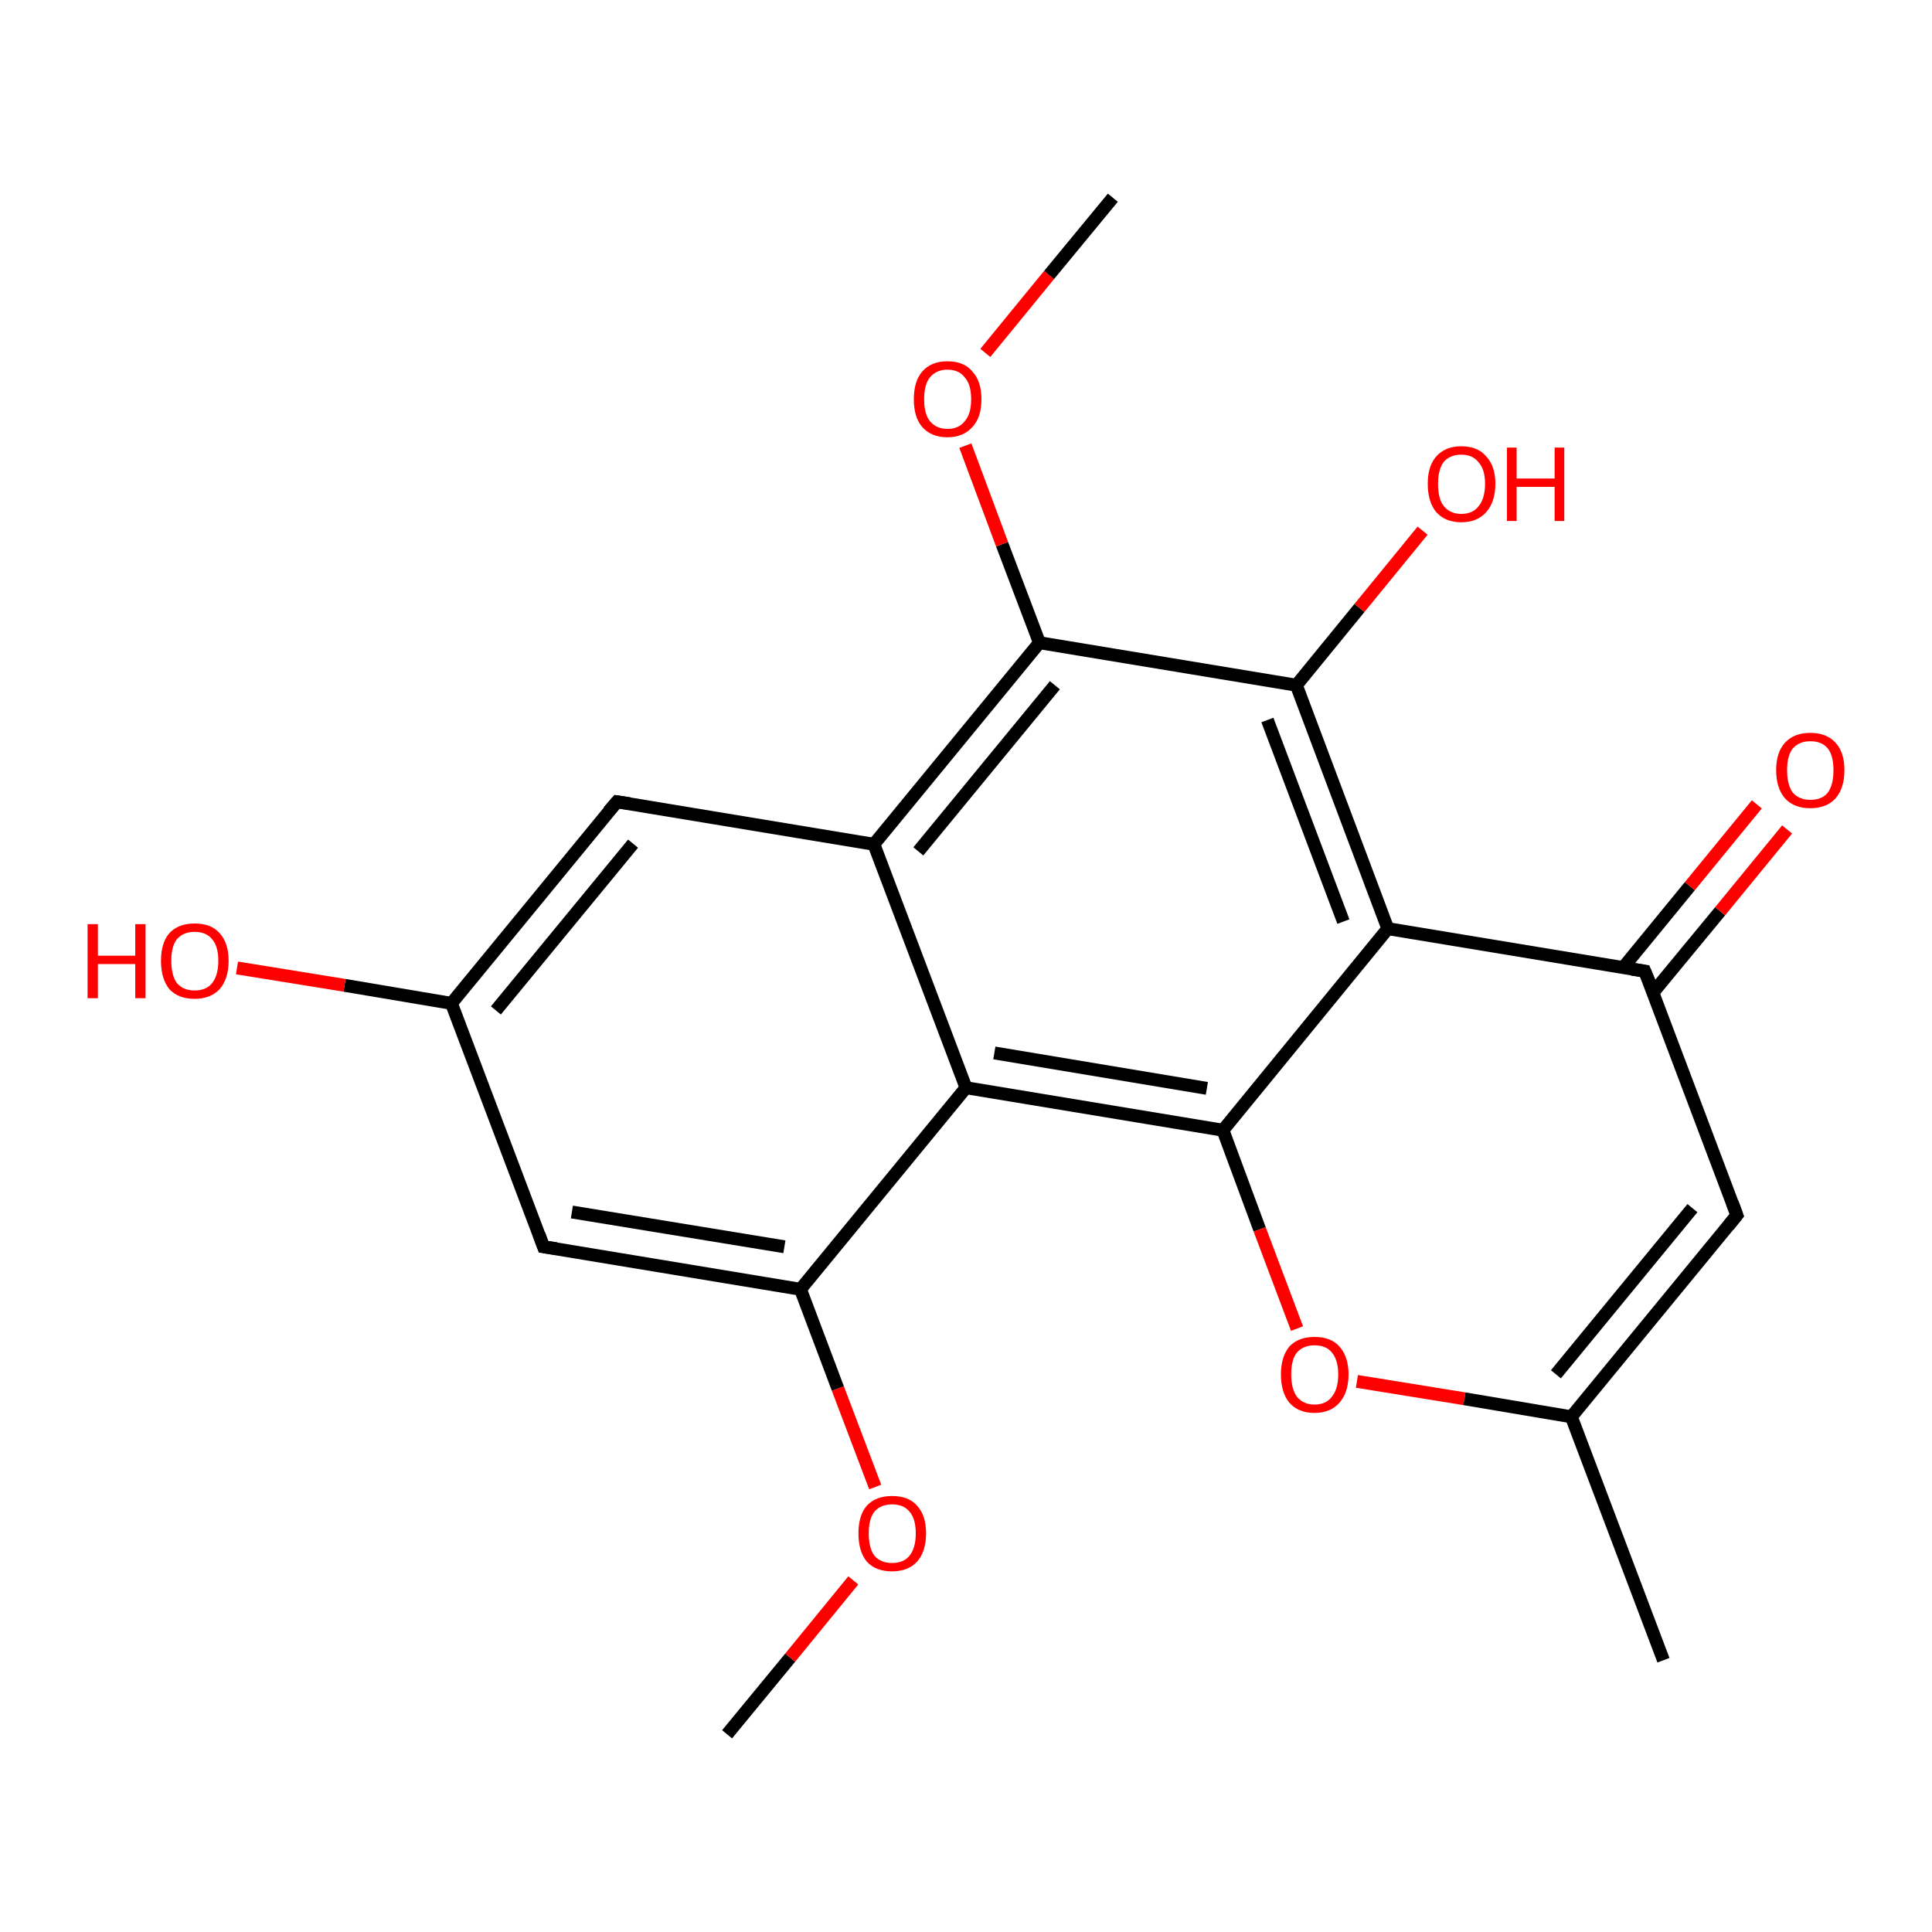 <?xml version='1.0' encoding='iso-8859-1'?>
<svg version='1.1' baseProfile='full'
              xmlns='http://www.w3.org/2000/svg'
                      xmlns:rdkit='http://www.rdkit.org/xml'
                      xmlns:xlink='http://www.w3.org/1999/xlink'
                  xml:space='preserve'
width='300px' height='300px' viewBox='0 0 300 300'>
<!-- END OF HEADER -->
<rect style='opacity:1.0;fill:#FFFFFF;stroke:none' width='300.0' height='300.0' x='0.0' y='0.0'> </rect>
<path class='bond-0 atom-0 atom-1' d='M 112.9,269.3 L 122.7,257.4' style='fill:none;fill-rule:evenodd;stroke:#000000;stroke-width:2.0px;stroke-linecap:butt;stroke-linejoin:miter;stroke-opacity:1' />
<path class='bond-0 atom-0 atom-1' d='M 122.7,257.4 L 132.5,245.4' style='fill:none;fill-rule:evenodd;stroke:#FF0000;stroke-width:2.0px;stroke-linecap:butt;stroke-linejoin:miter;stroke-opacity:1' />
<path class='bond-1 atom-1 atom-2' d='M 135.9,230.9 L 130.1,215.6' style='fill:none;fill-rule:evenodd;stroke:#FF0000;stroke-width:2.0px;stroke-linecap:butt;stroke-linejoin:miter;stroke-opacity:1' />
<path class='bond-1 atom-1 atom-2' d='M 130.1,215.6 L 124.3,200.2' style='fill:none;fill-rule:evenodd;stroke:#000000;stroke-width:2.0px;stroke-linecap:butt;stroke-linejoin:miter;stroke-opacity:1' />
<path class='bond-2 atom-2 atom-3' d='M 124.3,200.2 L 84.4,193.6' style='fill:none;fill-rule:evenodd;stroke:#000000;stroke-width:2.0px;stroke-linecap:butt;stroke-linejoin:miter;stroke-opacity:1' />
<path class='bond-2 atom-2 atom-3' d='M 121.8,193.6 L 88.8,188.2' style='fill:none;fill-rule:evenodd;stroke:#000000;stroke-width:2.0px;stroke-linecap:butt;stroke-linejoin:miter;stroke-opacity:1' />
<path class='bond-3 atom-3 atom-4' d='M 84.4,193.6 L 70.1,155.8' style='fill:none;fill-rule:evenodd;stroke:#000000;stroke-width:2.0px;stroke-linecap:butt;stroke-linejoin:miter;stroke-opacity:1' />
<path class='bond-4 atom-4 atom-5' d='M 70.1,155.8 L 53.5,153.0' style='fill:none;fill-rule:evenodd;stroke:#000000;stroke-width:2.0px;stroke-linecap:butt;stroke-linejoin:miter;stroke-opacity:1' />
<path class='bond-4 atom-4 atom-5' d='M 53.5,153.0 L 36.8,150.3' style='fill:none;fill-rule:evenodd;stroke:#FF0000;stroke-width:2.0px;stroke-linecap:butt;stroke-linejoin:miter;stroke-opacity:1' />
<path class='bond-5 atom-4 atom-6' d='M 70.1,155.8 L 95.8,124.5' style='fill:none;fill-rule:evenodd;stroke:#000000;stroke-width:2.0px;stroke-linecap:butt;stroke-linejoin:miter;stroke-opacity:1' />
<path class='bond-5 atom-4 atom-6' d='M 77.0,156.9 L 98.3,131.0' style='fill:none;fill-rule:evenodd;stroke:#000000;stroke-width:2.0px;stroke-linecap:butt;stroke-linejoin:miter;stroke-opacity:1' />
<path class='bond-6 atom-6 atom-7' d='M 95.8,124.5 L 135.7,131.1' style='fill:none;fill-rule:evenodd;stroke:#000000;stroke-width:2.0px;stroke-linecap:butt;stroke-linejoin:miter;stroke-opacity:1' />
<path class='bond-7 atom-7 atom-8' d='M 135.7,131.1 L 161.4,99.8' style='fill:none;fill-rule:evenodd;stroke:#000000;stroke-width:2.0px;stroke-linecap:butt;stroke-linejoin:miter;stroke-opacity:1' />
<path class='bond-7 atom-7 atom-8' d='M 142.6,132.2 L 163.8,106.4' style='fill:none;fill-rule:evenodd;stroke:#000000;stroke-width:2.0px;stroke-linecap:butt;stroke-linejoin:miter;stroke-opacity:1' />
<path class='bond-8 atom-8 atom-9' d='M 161.4,99.8 L 155.6,84.5' style='fill:none;fill-rule:evenodd;stroke:#000000;stroke-width:2.0px;stroke-linecap:butt;stroke-linejoin:miter;stroke-opacity:1' />
<path class='bond-8 atom-8 atom-9' d='M 155.6,84.5 L 149.9,69.2' style='fill:none;fill-rule:evenodd;stroke:#FF0000;stroke-width:2.0px;stroke-linecap:butt;stroke-linejoin:miter;stroke-opacity:1' />
<path class='bond-9 atom-9 atom-10' d='M 153.0,54.8 L 162.9,42.7' style='fill:none;fill-rule:evenodd;stroke:#FF0000;stroke-width:2.0px;stroke-linecap:butt;stroke-linejoin:miter;stroke-opacity:1' />
<path class='bond-9 atom-9 atom-10' d='M 162.9,42.7 L 172.8,30.7' style='fill:none;fill-rule:evenodd;stroke:#000000;stroke-width:2.0px;stroke-linecap:butt;stroke-linejoin:miter;stroke-opacity:1' />
<path class='bond-10 atom-8 atom-11' d='M 161.4,99.8 L 201.3,106.4' style='fill:none;fill-rule:evenodd;stroke:#000000;stroke-width:2.0px;stroke-linecap:butt;stroke-linejoin:miter;stroke-opacity:1' />
<path class='bond-11 atom-11 atom-12' d='M 201.3,106.4 L 211.1,94.4' style='fill:none;fill-rule:evenodd;stroke:#000000;stroke-width:2.0px;stroke-linecap:butt;stroke-linejoin:miter;stroke-opacity:1' />
<path class='bond-11 atom-11 atom-12' d='M 211.1,94.4 L 220.9,82.4' style='fill:none;fill-rule:evenodd;stroke:#FF0000;stroke-width:2.0px;stroke-linecap:butt;stroke-linejoin:miter;stroke-opacity:1' />
<path class='bond-12 atom-11 atom-13' d='M 201.3,106.4 L 215.5,144.2' style='fill:none;fill-rule:evenodd;stroke:#000000;stroke-width:2.0px;stroke-linecap:butt;stroke-linejoin:miter;stroke-opacity:1' />
<path class='bond-12 atom-11 atom-13' d='M 196.8,111.8 L 208.6,143.1' style='fill:none;fill-rule:evenodd;stroke:#000000;stroke-width:2.0px;stroke-linecap:butt;stroke-linejoin:miter;stroke-opacity:1' />
<path class='bond-13 atom-13 atom-14' d='M 215.5,144.2 L 189.9,175.5' style='fill:none;fill-rule:evenodd;stroke:#000000;stroke-width:2.0px;stroke-linecap:butt;stroke-linejoin:miter;stroke-opacity:1' />
<path class='bond-14 atom-14 atom-15' d='M 189.9,175.5 L 195.6,190.9' style='fill:none;fill-rule:evenodd;stroke:#000000;stroke-width:2.0px;stroke-linecap:butt;stroke-linejoin:miter;stroke-opacity:1' />
<path class='bond-14 atom-14 atom-15' d='M 195.6,190.9 L 201.4,206.3' style='fill:none;fill-rule:evenodd;stroke:#FF0000;stroke-width:2.0px;stroke-linecap:butt;stroke-linejoin:miter;stroke-opacity:1' />
<path class='bond-15 atom-15 atom-16' d='M 210.7,214.5 L 227.4,217.2' style='fill:none;fill-rule:evenodd;stroke:#FF0000;stroke-width:2.0px;stroke-linecap:butt;stroke-linejoin:miter;stroke-opacity:1' />
<path class='bond-15 atom-15 atom-16' d='M 227.4,217.2 L 244.0,220.0' style='fill:none;fill-rule:evenodd;stroke:#000000;stroke-width:2.0px;stroke-linecap:butt;stroke-linejoin:miter;stroke-opacity:1' />
<path class='bond-16 atom-16 atom-17' d='M 244.0,220.0 L 258.3,257.8' style='fill:none;fill-rule:evenodd;stroke:#000000;stroke-width:2.0px;stroke-linecap:butt;stroke-linejoin:miter;stroke-opacity:1' />
<path class='bond-17 atom-16 atom-18' d='M 244.0,220.0 L 269.7,188.7' style='fill:none;fill-rule:evenodd;stroke:#000000;stroke-width:2.0px;stroke-linecap:butt;stroke-linejoin:miter;stroke-opacity:1' />
<path class='bond-17 atom-16 atom-18' d='M 241.6,213.4 L 262.8,187.6' style='fill:none;fill-rule:evenodd;stroke:#000000;stroke-width:2.0px;stroke-linecap:butt;stroke-linejoin:miter;stroke-opacity:1' />
<path class='bond-18 atom-18 atom-19' d='M 269.7,188.7 L 255.4,150.8' style='fill:none;fill-rule:evenodd;stroke:#000000;stroke-width:2.0px;stroke-linecap:butt;stroke-linejoin:miter;stroke-opacity:1' />
<path class='bond-19 atom-19 atom-20' d='M 256.7,154.1 L 267.1,141.5' style='fill:none;fill-rule:evenodd;stroke:#000000;stroke-width:2.0px;stroke-linecap:butt;stroke-linejoin:miter;stroke-opacity:1' />
<path class='bond-19 atom-19 atom-20' d='M 267.1,141.5 L 277.5,128.8' style='fill:none;fill-rule:evenodd;stroke:#FF0000;stroke-width:2.0px;stroke-linecap:butt;stroke-linejoin:miter;stroke-opacity:1' />
<path class='bond-19 atom-19 atom-20' d='M 252.0,150.3 L 262.4,137.6' style='fill:none;fill-rule:evenodd;stroke:#000000;stroke-width:2.0px;stroke-linecap:butt;stroke-linejoin:miter;stroke-opacity:1' />
<path class='bond-19 atom-19 atom-20' d='M 262.4,137.6 L 272.8,124.9' style='fill:none;fill-rule:evenodd;stroke:#FF0000;stroke-width:2.0px;stroke-linecap:butt;stroke-linejoin:miter;stroke-opacity:1' />
<path class='bond-20 atom-14 atom-21' d='M 189.9,175.5 L 150.0,168.9' style='fill:none;fill-rule:evenodd;stroke:#000000;stroke-width:2.0px;stroke-linecap:butt;stroke-linejoin:miter;stroke-opacity:1' />
<path class='bond-20 atom-14 atom-21' d='M 187.4,169.0 L 154.4,163.5' style='fill:none;fill-rule:evenodd;stroke:#000000;stroke-width:2.0px;stroke-linecap:butt;stroke-linejoin:miter;stroke-opacity:1' />
<path class='bond-21 atom-21 atom-2' d='M 150.0,168.9 L 124.3,200.2' style='fill:none;fill-rule:evenodd;stroke:#000000;stroke-width:2.0px;stroke-linecap:butt;stroke-linejoin:miter;stroke-opacity:1' />
<path class='bond-22 atom-21 atom-7' d='M 150.0,168.9 L 135.7,131.1' style='fill:none;fill-rule:evenodd;stroke:#000000;stroke-width:2.0px;stroke-linecap:butt;stroke-linejoin:miter;stroke-opacity:1' />
<path class='bond-23 atom-19 atom-13' d='M 255.4,150.8 L 215.5,144.2' style='fill:none;fill-rule:evenodd;stroke:#000000;stroke-width:2.0px;stroke-linecap:butt;stroke-linejoin:miter;stroke-opacity:1' />
<path d='M 86.4,193.9 L 84.4,193.6 L 83.7,191.7' style='fill:none;stroke:#000000;stroke-width:2.0px;stroke-linecap:butt;stroke-linejoin:miter;stroke-opacity:1;' />
<path d='M 94.5,126.0 L 95.8,124.5 L 97.8,124.8' style='fill:none;stroke:#000000;stroke-width:2.0px;stroke-linecap:butt;stroke-linejoin:miter;stroke-opacity:1;' />
<path d='M 268.4,190.3 L 269.7,188.7 L 269.0,186.8' style='fill:none;stroke:#000000;stroke-width:2.0px;stroke-linecap:butt;stroke-linejoin:miter;stroke-opacity:1;' />
<path d='M 256.2,152.7 L 255.4,150.8 L 253.4,150.5' style='fill:none;stroke:#000000;stroke-width:2.0px;stroke-linecap:butt;stroke-linejoin:miter;stroke-opacity:1;' />
<path class='atom-1' d='M 133.3 238.1
Q 133.3 235.3, 134.6 233.8
Q 136.0 232.3, 138.5 232.3
Q 141.1 232.3, 142.4 233.8
Q 143.8 235.3, 143.8 238.1
Q 143.8 240.9, 142.4 242.5
Q 141.0 244.0, 138.5 244.0
Q 136.0 244.0, 134.6 242.5
Q 133.3 240.9, 133.3 238.1
M 138.5 242.7
Q 140.3 242.7, 141.2 241.6
Q 142.2 240.4, 142.2 238.1
Q 142.2 235.8, 141.2 234.7
Q 140.3 233.6, 138.5 233.6
Q 136.8 233.6, 135.8 234.7
Q 134.9 235.8, 134.9 238.1
Q 134.9 240.4, 135.8 241.6
Q 136.8 242.7, 138.5 242.7
' fill='#FF0000'/>
<path class='atom-5' d='M 13.6 143.5
L 15.2 143.5
L 15.2 148.4
L 21.0 148.4
L 21.0 143.5
L 22.6 143.5
L 22.6 155.0
L 21.0 155.0
L 21.0 149.7
L 15.2 149.7
L 15.2 155.0
L 13.6 155.0
L 13.6 143.5
' fill='#FF0000'/>
<path class='atom-5' d='M 25.0 149.2
Q 25.0 146.4, 26.3 144.9
Q 27.7 143.4, 30.2 143.4
Q 32.8 143.4, 34.1 144.9
Q 35.5 146.4, 35.5 149.2
Q 35.5 152.0, 34.1 153.6
Q 32.7 155.1, 30.2 155.1
Q 27.7 155.1, 26.3 153.6
Q 25.0 152.0, 25.0 149.2
M 30.2 153.8
Q 32.0 153.8, 32.9 152.7
Q 33.9 151.5, 33.9 149.2
Q 33.9 146.9, 32.9 145.8
Q 32.0 144.7, 30.2 144.7
Q 28.5 144.7, 27.5 145.8
Q 26.6 146.9, 26.6 149.2
Q 26.6 151.5, 27.5 152.7
Q 28.5 153.8, 30.2 153.8
' fill='#FF0000'/>
<path class='atom-9' d='M 141.9 62.0
Q 141.9 59.2, 143.2 57.7
Q 144.6 56.1, 147.1 56.1
Q 149.7 56.1, 151.0 57.7
Q 152.4 59.2, 152.4 62.0
Q 152.4 64.8, 151.0 66.3
Q 149.6 67.9, 147.1 67.9
Q 144.6 67.9, 143.2 66.3
Q 141.9 64.8, 141.9 62.0
M 147.1 66.6
Q 148.9 66.6, 149.8 65.4
Q 150.8 64.3, 150.8 62.0
Q 150.8 59.7, 149.8 58.6
Q 148.9 57.4, 147.1 57.4
Q 145.4 57.4, 144.4 58.6
Q 143.5 59.7, 143.5 62.0
Q 143.5 64.3, 144.4 65.4
Q 145.4 66.6, 147.1 66.6
' fill='#FF0000'/>
<path class='atom-12' d='M 221.7 75.1
Q 221.7 72.4, 223.0 70.9
Q 224.4 69.3, 226.9 69.3
Q 229.5 69.3, 230.8 70.9
Q 232.2 72.4, 232.2 75.1
Q 232.2 77.9, 230.8 79.5
Q 229.4 81.1, 226.9 81.1
Q 224.4 81.1, 223.0 79.5
Q 221.7 77.9, 221.7 75.1
M 226.9 79.8
Q 228.7 79.8, 229.6 78.6
Q 230.6 77.4, 230.6 75.1
Q 230.6 72.9, 229.6 71.8
Q 228.7 70.6, 226.9 70.6
Q 225.2 70.6, 224.2 71.7
Q 223.3 72.9, 223.3 75.1
Q 223.3 77.5, 224.2 78.6
Q 225.2 79.8, 226.9 79.8
' fill='#FF0000'/>
<path class='atom-12' d='M 234.0 69.5
L 235.5 69.5
L 235.5 74.3
L 241.4 74.3
L 241.4 69.5
L 242.9 69.5
L 242.9 80.9
L 241.4 80.9
L 241.4 75.6
L 235.5 75.6
L 235.5 80.9
L 234.0 80.9
L 234.0 69.5
' fill='#FF0000'/>
<path class='atom-15' d='M 198.9 213.4
Q 198.9 210.7, 200.2 209.1
Q 201.6 207.6, 204.1 207.6
Q 206.7 207.6, 208.0 209.1
Q 209.4 210.7, 209.4 213.4
Q 209.4 216.2, 208.0 217.8
Q 206.6 219.4, 204.1 219.4
Q 201.6 219.4, 200.2 217.8
Q 198.9 216.2, 198.9 213.4
M 204.1 218.1
Q 205.9 218.1, 206.8 216.9
Q 207.8 215.7, 207.8 213.4
Q 207.8 211.2, 206.8 210.0
Q 205.9 208.9, 204.1 208.9
Q 202.4 208.9, 201.4 210.0
Q 200.5 211.1, 200.5 213.4
Q 200.5 215.7, 201.4 216.9
Q 202.4 218.1, 204.1 218.1
' fill='#FF0000'/>
<path class='atom-20' d='M 275.8 119.6
Q 275.8 116.8, 277.2 115.3
Q 278.6 113.8, 281.1 113.8
Q 283.6 113.8, 285.0 115.3
Q 286.4 116.8, 286.4 119.6
Q 286.4 122.4, 285.0 124.0
Q 283.6 125.5, 281.1 125.5
Q 278.6 125.5, 277.2 124.0
Q 275.8 122.4, 275.8 119.6
M 281.1 124.2
Q 282.9 124.2, 283.8 123.1
Q 284.7 121.9, 284.7 119.6
Q 284.7 117.3, 283.8 116.2
Q 282.9 115.1, 281.1 115.1
Q 279.4 115.1, 278.4 116.2
Q 277.5 117.3, 277.5 119.6
Q 277.5 121.9, 278.4 123.1
Q 279.4 124.2, 281.1 124.2
' fill='#FF0000'/>
</svg>
